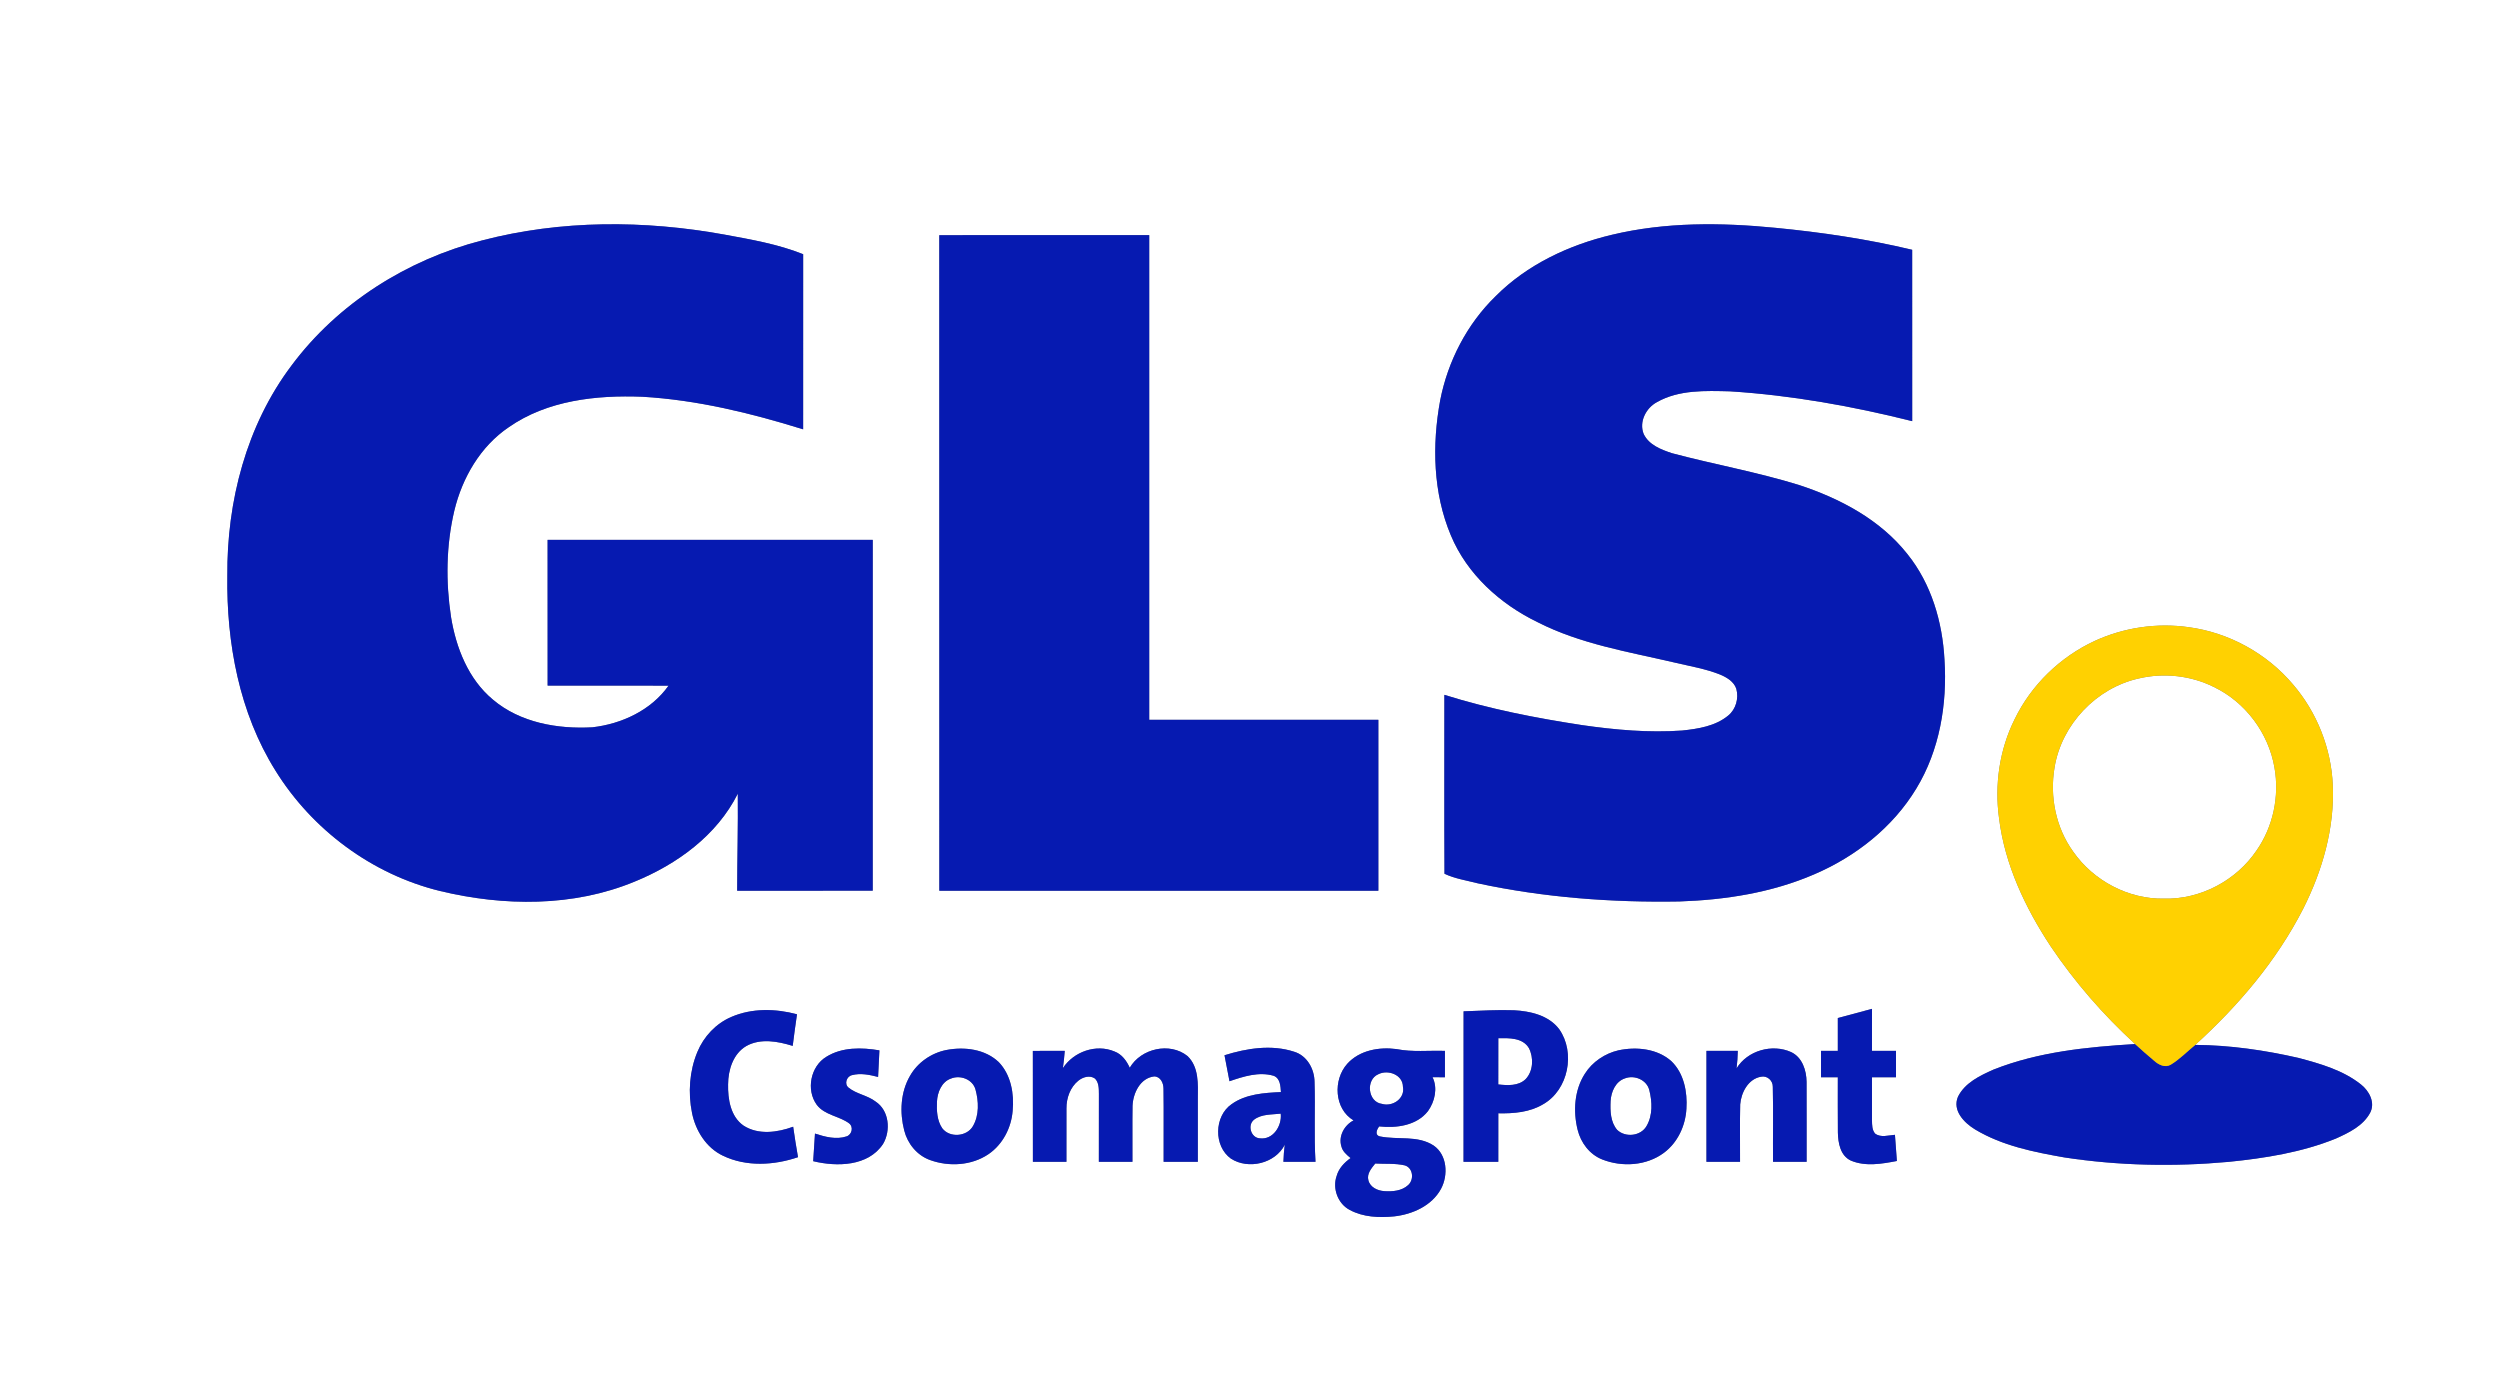 <?xml version="1.0" encoding="UTF-8" ?>
<!DOCTYPE svg PUBLIC "-//W3C//DTD SVG 1.1//EN" "http://www.w3.org/Graphics/SVG/1.1/DTD/svg11.dtd">
<svg width="1042pt" height="579pt" viewBox="0 0 1042 579" version="1.1" xmlns="http://www.w3.org/2000/svg">
<rect x="0" y="0" width="1042" height="579" fill="#808080" stroke="none"/>
<g id="#ffffffff">
<path fill="#ffffff" opacity="1.00" d=" M 0.00 0.00 L 1042.00 0.00 L 1042.00 579.00 L 0.00 579.00 L 0.00 0.00 M 200.94 100.21 C 169.69 108.24 140.80 126.40 121.46 152.41 C 102.68 177.36 94.52 209.03 94.75 239.96 C 94.37 268.04 99.72 297.02 114.76 321.11 C 130.07 345.85 155.06 364.44 183.38 371.36 C 209.95 377.78 238.88 378.06 264.45 367.48 C 282.13 360.27 298.79 348.23 307.51 330.81 C 307.65 344.30 307.27 357.77 307.25 371.25 C 326.08 371.24 344.92 371.25 363.75 371.24 C 363.75 322.50 363.74 273.75 363.76 225.01 C 318.59 224.99 273.41 225.00 228.24 225.01 C 228.26 245.25 228.24 265.50 228.25 285.75 C 245.05 285.78 261.85 285.71 278.65 285.78 C 271.42 296.03 259.12 301.74 246.90 303.14 C 232.42 303.94 216.79 301.23 205.43 291.59 C 195.20 283.08 190.08 270.01 187.99 257.17 C 185.76 242.50 185.94 227.37 189.35 212.89 C 192.64 199.17 200.20 186.06 212.06 178.05 C 228.14 166.83 248.58 164.62 267.69 165.36 C 290.55 166.69 312.95 172.15 334.75 178.94 C 334.75 154.61 334.74 130.28 334.76 105.95 C 324.23 101.74 313.00 99.82 301.91 97.77 C 268.59 91.73 233.83 91.62 200.94 100.21 M 671.84 97.86 C 653.92 102.11 636.50 110.28 623.39 123.45 C 611.44 135.06 603.47 150.52 600.27 166.84 C 596.84 185.49 597.28 205.47 604.72 223.14 C 611.48 239.36 625.25 251.76 640.86 259.32 C 658.68 268.42 678.60 271.64 697.89 276.13 C 704.26 277.65 710.79 278.71 716.90 281.14 C 719.69 282.31 722.69 284.06 723.70 287.11 C 724.78 291.07 723.53 295.64 720.30 298.26 C 714.94 302.68 707.78 303.78 701.09 304.49 C 687.20 305.47 673.26 304.22 659.51 302.24 C 640.10 299.28 620.76 295.50 602.01 289.61 C 602.03 314.46 601.93 339.33 602.06 364.18 C 606.37 366.23 611.24 366.95 615.86 368.15 C 643.47 374.09 671.81 376.22 700.01 375.73 C 719.14 375.08 738.47 372.07 756.14 364.43 C 773.38 357.05 788.92 344.87 798.69 328.71 C 808.45 312.70 811.66 293.44 810.46 274.93 C 809.62 259.24 804.99 243.34 795.02 230.96 C 783.67 216.57 766.86 207.72 749.72 202.11 C 732.37 196.75 714.43 193.57 696.89 188.90 C 692.38 187.40 687.25 185.46 685.08 180.88 C 683.07 175.82 686.03 170.06 690.63 167.60 C 699.82 162.40 710.83 162.86 721.05 163.11 C 746.69 164.74 772.11 169.28 797.01 175.54 C 796.99 151.73 797.00 127.92 797.00 104.11 C 778.25 99.62 759.13 96.81 739.96 94.95 C 717.29 92.73 694.11 92.52 671.84 97.86 M 391.49 98.02 C 391.52 189.10 391.48 280.17 391.51 371.25 C 452.51 371.24 513.50 371.25 574.50 371.25 C 574.50 347.50 574.50 323.75 574.50 300.00 C 542.67 300.00 510.83 300.00 479.00 300.00 C 479.00 232.67 479.00 165.33 479.00 98.00 C 449.83 98.01 420.66 97.98 391.49 98.02 M 873.09 267.13 C 858.70 273.80 846.64 285.45 839.72 299.74 C 833.36 312.45 831.27 327.10 833.21 341.13 C 835.61 360.40 844.12 378.34 854.70 394.40 C 864.74 409.34 876.65 423.00 889.91 435.16 C 869.96 436.38 849.64 438.38 830.91 445.80 C 825.25 448.32 818.98 451.29 816.09 457.11 C 813.64 462.86 818.67 468.00 823.21 470.75 C 834.49 477.54 847.65 480.17 860.46 482.42 C 883.06 485.87 906.09 486.34 928.85 484.27 C 944.03 482.74 959.33 480.32 973.55 474.57 C 978.96 472.13 984.89 469.31 987.84 463.86 C 990.13 459.59 987.49 454.70 984.04 451.99 C 976.54 446.04 967.12 443.36 958.02 440.94 C 943.92 437.72 929.40 435.62 914.98 435.51 C 932.89 419.25 948.87 400.48 959.93 378.84 C 967.99 362.89 973.14 345.08 972.30 327.08 C 971.63 311.83 965.68 296.89 955.75 285.30 C 944.82 272.35 929.00 263.64 912.20 261.40 C 898.97 259.52 885.22 261.56 873.09 267.13 M 304.84 423.85 C 298.41 426.59 293.31 432.03 290.66 438.47 C 287.35 446.44 286.73 455.47 288.44 463.90 C 289.93 471.27 294.34 478.39 301.30 481.69 C 311.02 486.39 322.59 485.73 332.61 482.31 C 331.86 478.09 331.20 473.86 330.59 469.62 C 324.01 472.04 316.02 473.15 309.84 469.11 C 304.46 465.30 303.35 458.10 303.47 451.96 C 303.50 445.94 305.57 439.18 311.07 435.98 C 317.01 432.67 324.22 434.01 330.40 435.93 C 330.93 431.53 331.56 427.14 332.19 422.75 C 323.27 420.36 313.44 420.13 304.84 423.85 M 610.02 421.52 C 609.98 442.43 610.01 463.34 610.00 484.25 C 614.83 484.25 619.66 484.24 624.49 484.25 C 624.51 477.51 624.49 470.76 624.50 464.02 C 630.89 464.16 637.63 463.61 643.23 460.22 C 653.71 454.24 656.74 438.72 649.88 428.98 C 645.54 423.20 637.89 421.44 631.04 421.08 C 624.03 420.83 617.02 421.29 610.02 421.52 M 766.00 424.32 C 765.99 428.88 766.00 433.44 766.00 438.00 C 763.66 437.99 761.33 438.00 759.00 438.00 C 758.99 441.67 758.99 445.33 759.00 449.00 C 761.32 449.00 763.66 449.00 766.00 449.00 C 766.03 456.68 765.94 464.37 766.03 472.05 C 766.13 476.38 767.03 481.67 771.42 483.72 C 777.50 486.31 784.35 485.10 790.62 483.90 C 790.39 480.26 790.10 476.62 789.81 472.99 C 787.08 473.18 783.95 474.29 781.53 472.47 C 780.25 470.96 780.29 468.87 780.24 467.01 C 780.23 461.01 780.26 455.01 780.24 449.01 C 783.57 449.00 786.91 449.00 790.25 449.00 C 790.24 445.33 790.24 441.66 790.25 438.00 C 786.91 438.00 783.57 437.99 780.24 437.99 C 780.25 432.16 780.24 426.33 780.25 420.49 C 775.50 421.78 770.76 423.06 766.00 424.32 M 344.42 440.47 C 337.82 444.43 335.90 454.28 340.42 460.47 C 343.72 464.84 349.70 465.11 353.88 468.19 C 355.83 469.66 355.12 472.86 352.89 473.64 C 348.56 475.11 343.88 473.84 339.68 472.48 C 339.41 476.31 339.16 480.14 338.94 483.98 C 348.78 486.38 361.85 486.18 368.05 476.81 C 371.36 471.24 370.64 462.82 364.90 459.10 C 361.50 456.49 356.95 456.01 353.64 453.30 C 351.81 451.78 352.86 448.63 355.08 448.13 C 358.67 447.16 362.46 447.97 365.99 448.87 C 366.22 445.18 366.32 441.48 366.54 437.79 C 359.17 436.55 350.99 436.37 344.42 440.47 M 394.47 437.64 C 388.20 438.88 382.48 442.81 379.31 448.39 C 375.33 455.21 374.93 463.69 376.89 471.21 C 378.28 476.70 382.24 481.56 387.64 483.50 C 395.53 486.37 404.93 485.84 411.99 481.06 C 417.93 477.02 421.51 470.08 422.07 462.99 C 422.75 455.90 421.39 448.02 416.30 442.71 C 410.60 437.24 401.93 436.21 394.47 437.64 M 443.01 445.19 C 443.37 442.80 443.59 440.40 443.79 438.00 C 439.35 438.00 434.92 437.99 430.49 438.02 C 430.51 453.43 430.48 468.84 430.51 484.25 C 435.17 484.24 439.83 484.25 444.49 484.25 C 444.52 476.82 444.48 469.39 444.50 461.96 C 444.47 457.67 446.05 453.19 449.45 450.43 C 451.36 448.91 454.22 448.01 456.39 449.54 C 458.06 451.24 458.00 453.78 458.02 456.00 C 457.98 465.41 458.01 474.83 458.00 484.25 C 462.66 484.25 467.33 484.24 472.00 484.25 C 472.05 476.46 471.92 468.68 472.04 460.90 C 472.26 455.63 475.23 449.32 481.06 448.65 C 483.74 448.69 484.96 451.46 484.95 453.78 C 485.09 463.93 484.95 474.09 485.00 484.25 C 489.75 484.24 494.50 484.25 499.25 484.25 C 499.25 475.50 499.24 466.75 499.25 458.00 C 499.33 451.91 499.75 444.73 494.94 440.15 C 487.57 434.25 475.57 436.99 470.88 445.04 C 469.57 442.15 467.58 439.38 464.50 438.25 C 456.83 435.01 447.51 438.34 443.01 445.19 M 510.37 439.83 C 511.04 443.44 511.72 447.05 512.45 450.66 C 518.28 448.66 524.71 446.59 530.85 448.38 C 533.60 449.43 533.72 452.66 533.89 455.17 C 526.86 455.51 519.29 455.97 513.35 460.20 C 506.02 465.25 505.80 477.69 513.03 482.90 C 520.28 487.61 531.53 484.97 535.49 477.12 C 535.17 479.48 535.01 481.86 534.93 484.24 C 539.38 484.25 543.84 484.25 548.30 484.25 C 547.64 473.16 548.26 462.05 547.90 450.97 C 547.85 445.56 544.80 439.99 539.40 438.36 C 529.95 435.26 519.66 436.92 510.37 439.83 M 561.56 443.36 C 555.55 450.03 556.07 462.17 564.16 466.98 C 560.34 468.95 557.77 473.55 559.09 477.82 C 559.60 479.93 561.32 481.36 562.93 482.68 C 560.33 484.54 557.99 486.96 557.12 490.12 C 555.26 495.34 557.64 501.77 562.61 504.32 C 568.21 507.34 574.86 507.60 581.07 506.99 C 588.75 506.13 596.82 502.55 600.63 495.48 C 603.68 489.77 603.21 481.36 597.54 477.46 C 590.89 473.10 582.58 475.17 575.22 473.67 C 572.85 473.18 573.82 470.77 574.85 469.49 C 581.99 470.27 590.48 469.17 595.18 463.11 C 598.03 459.13 599.32 453.53 597.08 448.98 C 598.79 448.99 600.51 448.99 602.25 449.00 C 602.24 445.33 602.24 441.67 602.25 438.01 C 595.53 437.78 588.73 438.59 582.09 437.26 C 574.88 436.28 566.63 437.74 561.56 443.36 M 674.55 437.78 C 668.89 439.10 663.71 442.58 660.59 447.51 C 656.18 454.36 655.63 463.12 657.55 470.88 C 658.87 476.27 662.54 481.19 667.81 483.26 C 676.10 486.54 686.27 485.90 693.53 480.48 C 699.27 476.22 702.51 469.18 702.90 462.14 C 703.36 455.14 701.88 447.38 696.66 442.33 C 690.75 437.04 682.04 436.19 674.55 437.78 M 723.80 445.30 C 724.10 442.88 724.26 440.44 724.31 438.01 C 719.95 437.99 715.60 438.00 711.25 438.01 C 711.25 453.42 711.25 468.83 711.25 484.24 C 715.91 484.25 720.58 484.25 725.25 484.25 C 725.31 476.26 725.12 468.27 725.32 460.29 C 725.72 455.36 728.66 449.70 733.96 448.78 C 736.56 448.19 738.96 450.39 738.90 452.99 C 739.15 463.40 738.91 473.83 739.00 484.25 C 743.66 484.25 748.33 484.25 753.00 484.25 C 752.98 473.15 753.03 462.05 752.98 450.96 C 752.94 446.16 751.20 440.71 746.56 438.52 C 738.69 434.95 728.35 437.83 723.80 445.30 Z" />
<path fill="#ffffff" opacity="1.00" d=" M 891.45 282.78 C 901.87 280.33 913.11 281.54 922.70 286.32 C 935.87 292.63 945.55 305.57 948.00 319.96 C 950.11 331.86 947.45 344.57 940.52 354.49 C 932.07 367.00 917.12 374.93 901.99 374.55 C 887.14 374.83 872.57 367.12 864.11 354.97 C 856.87 344.96 854.28 332.01 856.34 319.89 C 859.25 301.97 873.74 286.71 891.45 282.78 Z" />
<path fill="#ffffff" opacity="1.00" d=" M 624.50 432.72 C 628.95 432.66 634.60 432.46 637.24 436.83 C 639.30 440.82 639.08 446.44 635.87 449.80 C 632.87 452.71 628.32 452.42 624.48 451.99 C 624.52 445.57 624.49 439.14 624.50 432.72 Z" />
<path fill="#ffffff" opacity="1.00" d=" M 574.50 447.73 C 578.55 445.68 584.74 447.96 584.75 453.01 C 585.69 457.87 580.40 461.42 576.00 460.10 C 570.07 459.35 569.15 449.97 574.50 447.73 Z" />
<path fill="#ffffff" opacity="1.00" d=" M 396.37 449.54 C 400.23 447.95 405.33 449.84 406.56 454.01 C 407.94 459.00 408.20 464.83 405.48 469.44 C 402.91 473.81 395.78 474.31 392.73 470.26 C 390.52 467.01 390.36 462.86 390.53 459.07 C 390.74 455.25 392.47 450.88 396.37 449.54 Z" />
<path fill="#ffffff" opacity="1.00" d=" M 677.28 449.46 C 681.27 447.94 686.37 450.07 687.43 454.37 C 688.66 459.23 688.90 464.85 686.29 469.32 C 683.90 473.55 677.45 474.24 674.03 470.93 C 671.22 467.66 671.11 462.99 671.30 458.90 C 671.52 455.07 673.35 450.75 677.28 449.46 Z" />
<path fill="#ffffff" opacity="1.00" d=" M 522.70 466.67 C 525.86 464.28 530.08 464.61 533.81 464.17 C 534.36 469.23 530.65 475.20 525.02 474.45 C 521.35 474.20 519.83 468.91 522.70 466.67 Z" />
<path fill="#ffffff" opacity="1.00" d=" M 573.20 484.95 C 577.29 485.19 581.50 484.81 585.52 485.73 C 589.01 486.77 589.47 491.72 586.91 493.95 C 584.28 496.38 580.41 496.70 577.00 496.47 C 574.22 496.30 571.09 494.90 570.35 491.97 C 569.59 489.23 571.63 486.92 573.20 484.95 Z" />
</g>
<g id="#061ab1ff">
<path fill="#061ab1" opacity="1.00" d=" M 200.94 100.21 C 233.83 91.62 268.59 91.73 301.91 97.77 C 313.00 99.82 324.23 101.74 334.76 105.95 C 334.74 130.28 334.75 154.61 334.75 178.94 C 312.95 172.15 290.55 166.69 267.69 165.36 C 248.58 164.62 228.14 166.83 212.06 178.05 C 200.20 186.06 192.64 199.17 189.35 212.89 C 185.94 227.37 185.76 242.50 187.99 257.17 C 190.08 270.01 195.20 283.08 205.43 291.59 C 216.79 301.23 232.42 303.94 246.90 303.14 C 259.12 301.74 271.42 296.03 278.65 285.78 C 261.85 285.71 245.05 285.78 228.25 285.75 C 228.24 265.50 228.26 245.25 228.24 225.01 C 273.41 225.00 318.59 224.99 363.76 225.01 C 363.74 273.75 363.75 322.50 363.75 371.24 C 344.92 371.25 326.08 371.24 307.25 371.25 C 307.27 357.77 307.65 344.30 307.51 330.81 C 298.79 348.23 282.13 360.27 264.45 367.48 C 238.88 378.06 209.95 377.78 183.38 371.36 C 155.06 364.44 130.07 345.85 114.76 321.11 C 99.72 297.02 94.37 268.04 94.75 239.96 C 94.52 209.03 102.68 177.36 121.46 152.41 C 140.80 126.40 169.69 108.24 200.94 100.21 Z" />
<path fill="#061ab1" opacity="1.00" d=" M 671.84 97.86 C 694.11 92.52 717.29 92.73 739.96 94.95 C 759.13 96.81 778.25 99.62 797.00 104.11 C 797.00 127.92 796.99 151.73 797.01 175.54 C 772.11 169.28 746.69 164.74 721.05 163.11 C 710.83 162.86 699.82 162.40 690.63 167.60 C 686.03 170.06 683.07 175.82 685.08 180.88 C 687.25 185.46 692.38 187.40 696.89 188.90 C 714.43 193.57 732.37 196.75 749.72 202.11 C 766.86 207.72 783.67 216.57 795.02 230.96 C 804.99 243.34 809.62 259.24 810.46 274.93 C 811.66 293.44 808.45 312.70 798.69 328.71 C 788.92 344.87 773.38 357.05 756.14 364.43 C 738.47 372.07 719.14 375.08 700.01 375.73 C 671.81 376.22 643.47 374.09 615.86 368.15 C 611.24 366.95 606.37 366.23 602.06 364.18 C 601.93 339.33 602.03 314.46 602.01 289.61 C 620.76 295.50 640.10 299.28 659.51 302.24 C 673.26 304.22 687.20 305.47 701.09 304.49 C 707.78 303.78 714.94 302.68 720.30 298.26 C 723.53 295.64 724.78 291.07 723.70 287.11 C 722.69 284.06 719.69 282.31 716.90 281.14 C 710.79 278.71 704.26 277.65 697.89 276.13 C 678.60 271.64 658.68 268.42 640.86 259.32 C 625.25 251.76 611.48 239.36 604.72 223.14 C 597.28 205.47 596.84 185.49 600.27 166.84 C 603.47 150.52 611.44 135.06 623.39 123.45 C 636.50 110.28 653.92 102.11 671.84 97.86 Z" />
<path fill="#061ab1" opacity="1.00" d=" M 391.49 98.02 C 420.66 97.98 449.83 98.01 479.00 98.00 C 479.00 165.33 479.00 232.67 479.00 300.00 C 510.83 300.00 542.67 300.00 574.50 300.00 C 574.50 323.75 574.50 347.50 574.50 371.25 C 513.50 371.25 452.51 371.24 391.51 371.25 C 391.48 280.17 391.52 189.10 391.49 98.02 Z" />
<path fill="#061ab1" opacity="1.00" d=" M 304.84 423.85 C 313.44 420.13 323.27 420.36 332.19 422.75 C 331.56 427.14 330.93 431.53 330.40 435.93 C 324.22 434.01 317.01 432.67 311.07 435.98 C 305.57 439.18 303.50 445.94 303.47 451.96 C 303.35 458.10 304.46 465.30 309.84 469.11 C 316.02 473.15 324.01 472.04 330.59 469.62 C 331.20 473.86 331.86 478.09 332.61 482.31 C 322.59 485.73 311.02 486.39 301.30 481.69 C 294.34 478.39 289.93 471.27 288.44 463.90 C 286.73 455.47 287.35 446.44 290.66 438.47 C 293.31 432.03 298.41 426.59 304.84 423.85 Z" />
<path fill="#061ab1" opacity="1.00" d=" M 610.02 421.52 C 617.02 421.29 624.03 420.83 631.04 421.08 C 637.89 421.44 645.54 423.20 649.88 428.98 C 656.74 438.72 653.71 454.24 643.23 460.22 C 637.63 463.61 630.89 464.16 624.50 464.02 C 624.49 470.76 624.51 477.51 624.49 484.25 C 619.66 484.24 614.83 484.25 610.00 484.25 C 610.01 463.34 609.98 442.43 610.02 421.52 M 624.50 432.72 C 624.49 439.14 624.52 445.57 624.48 451.99 C 628.32 452.42 632.87 452.71 635.87 449.80 C 639.08 446.44 639.30 440.82 637.24 436.83 C 634.60 432.46 628.95 432.66 624.50 432.72 Z" />
<path fill="#061ab1" opacity="1.00" d=" M 766.00 424.32 C 770.76 423.06 775.50 421.78 780.25 420.49 C 780.24 426.33 780.25 432.16 780.24 437.99 C 783.57 437.99 786.91 438.00 790.25 438.00 C 790.24 441.66 790.24 445.33 790.25 449.00 C 786.91 449.00 783.57 449.00 780.24 449.01 C 780.26 455.01 780.23 461.01 780.24 467.01 C 780.29 468.87 780.25 470.96 781.53 472.47 C 783.95 474.29 787.08 473.18 789.81 472.99 C 790.10 476.62 790.39 480.26 790.62 483.90 C 784.35 485.10 777.50 486.31 771.42 483.72 C 767.03 481.67 766.13 476.38 766.03 472.05 C 765.94 464.37 766.03 456.68 766.00 449.00 C 763.66 449.00 761.32 449.00 759.00 449.00 C 758.99 445.33 758.99 441.67 759.00 438.00 C 761.33 438.00 763.66 437.99 766.00 438.00 C 766.00 433.44 765.99 428.88 766.00 424.32 Z" />
<path fill="#061ab1" opacity="1.00" d=" M 830.91 445.80 C 849.64 438.38 869.96 436.38 889.91 435.16 C 892.53 437.52 895.14 439.90 897.88 442.15 C 899.68 443.78 902.34 445.14 904.71 443.80 C 908.49 441.52 911.57 438.29 914.98 435.51 C 929.40 435.62 943.92 437.72 958.02 440.94 C 967.12 443.36 976.54 446.04 984.04 451.99 C 987.49 454.70 990.13 459.59 987.84 463.86 C 984.89 469.31 978.96 472.13 973.55 474.57 C 959.33 480.32 944.03 482.74 928.85 484.27 C 906.09 486.34 883.06 485.87 860.46 482.42 C 847.65 480.17 834.49 477.54 823.21 470.75 C 818.67 468.00 813.64 462.86 816.09 457.11 C 818.98 451.29 825.25 448.32 830.91 445.80 Z" />
<path fill="#061ab1" opacity="1.00" d=" M 344.42 440.47 C 350.99 436.37 359.17 436.55 366.54 437.79 C 366.32 441.48 366.22 445.18 365.99 448.87 C 362.46 447.97 358.67 447.16 355.08 448.13 C 352.86 448.63 351.81 451.78 353.64 453.30 C 356.95 456.01 361.50 456.49 364.90 459.10 C 370.64 462.82 371.36 471.24 368.05 476.81 C 361.85 486.18 348.78 486.38 338.94 483.98 C 339.16 480.14 339.41 476.31 339.68 472.48 C 343.88 473.84 348.56 475.11 352.89 473.64 C 355.12 472.86 355.83 469.66 353.88 468.19 C 349.70 465.11 343.72 464.84 340.42 460.47 C 335.90 454.28 337.82 444.43 344.42 440.47 Z" />
<path fill="#061ab1" opacity="1.00" d=" M 394.47 437.64 C 401.93 436.21 410.60 437.24 416.30 442.71 C 421.39 448.02 422.75 455.90 422.07 462.99 C 421.51 470.08 417.93 477.02 411.99 481.06 C 404.93 485.84 395.53 486.37 387.64 483.50 C 382.24 481.56 378.28 476.70 376.89 471.21 C 374.93 463.69 375.33 455.21 379.31 448.39 C 382.48 442.81 388.20 438.88 394.47 437.64 M 396.37 449.54 C 392.47 450.88 390.74 455.25 390.53 459.07 C 390.36 462.86 390.52 467.01 392.73 470.26 C 395.78 474.31 402.91 473.81 405.48 469.44 C 408.20 464.83 407.94 459.00 406.56 454.01 C 405.33 449.84 400.23 447.95 396.37 449.54 Z" />
<path fill="#061ab1" opacity="1.00" d=" M 443.01 445.19 C 447.51 438.34 456.83 435.01 464.50 438.25 C 467.58 439.38 469.57 442.15 470.88 445.04 C 475.57 436.99 487.57 434.25 494.94 440.15 C 499.75 444.73 499.33 451.91 499.25 458.00 C 499.24 466.75 499.25 475.50 499.25 484.25 C 494.50 484.25 489.75 484.24 485.00 484.25 C 484.95 474.09 485.09 463.93 484.95 453.78 C 484.96 451.46 483.74 448.69 481.06 448.65 C 475.23 449.32 472.26 455.63 472.04 460.90 C 471.92 468.68 472.05 476.46 472.00 484.25 C 467.33 484.24 462.66 484.25 458.00 484.25 C 458.01 474.83 457.98 465.41 458.02 456.00 C 458.00 453.78 458.06 451.24 456.39 449.54 C 454.22 448.01 451.36 448.91 449.45 450.43 C 446.05 453.19 444.47 457.67 444.50 461.96 C 444.48 469.39 444.52 476.82 444.49 484.25 C 439.83 484.25 435.17 484.24 430.51 484.25 C 430.48 468.84 430.51 453.43 430.49 438.02 C 434.92 437.99 439.35 438.00 443.79 438.00 C 443.59 440.40 443.37 442.80 443.01 445.19 Z" />
<path fill="#061ab1" opacity="1.00" d=" M 510.37 439.83 C 519.66 436.92 529.95 435.26 539.40 438.36 C 544.80 439.99 547.85 445.56 547.90 450.97 C 548.26 462.05 547.64 473.16 548.30 484.25 C 543.84 484.25 539.38 484.25 534.93 484.24 C 535.01 481.86 535.17 479.48 535.49 477.12 C 531.53 484.97 520.28 487.61 513.03 482.90 C 505.80 477.69 506.02 465.25 513.35 460.20 C 519.29 455.97 526.86 455.51 533.89 455.17 C 533.72 452.66 533.60 449.43 530.85 448.38 C 524.71 446.59 518.28 448.66 512.45 450.66 C 511.72 447.05 511.04 443.44 510.37 439.83 M 522.70 466.67 C 519.83 468.91 521.35 474.20 525.02 474.45 C 530.65 475.20 534.36 469.23 533.81 464.17 C 530.08 464.61 525.86 464.28 522.70 466.67 Z" />
<path fill="#061ab1" opacity="1.00" d=" M 561.56 443.36 C 566.63 437.74 574.88 436.28 582.09 437.26 C 588.73 438.59 595.53 437.78 602.25 438.01 C 602.24 441.67 602.24 445.33 602.25 449.00 C 600.51 448.99 598.79 448.99 597.08 448.98 C 599.32 453.53 598.03 459.13 595.18 463.11 C 590.48 469.17 581.99 470.27 574.85 469.49 C 573.82 470.77 572.85 473.18 575.22 473.67 C 582.58 475.17 590.89 473.10 597.54 477.46 C 603.21 481.36 603.68 489.77 600.63 495.48 C 596.82 502.55 588.75 506.13 581.07 506.99 C 574.86 507.60 568.21 507.34 562.61 504.32 C 557.64 501.77 555.26 495.34 557.12 490.12 C 557.99 486.96 560.33 484.54 562.93 482.68 C 561.32 481.36 559.60 479.93 559.09 477.82 C 557.77 473.55 560.34 468.95 564.16 466.98 C 556.07 462.17 555.55 450.03 561.56 443.36 M 574.50 447.73 C 569.15 449.97 570.07 459.35 576.00 460.10 C 580.40 461.42 585.69 457.87 584.75 453.01 C 584.74 447.96 578.55 445.68 574.50 447.73 M 573.20 484.95 C 571.63 486.92 569.59 489.23 570.35 491.97 C 571.09 494.90 574.22 496.30 577.00 496.47 C 580.41 496.70 584.28 496.38 586.91 493.95 C 589.47 491.72 589.01 486.77 585.52 485.73 C 581.50 484.81 577.29 485.19 573.20 484.95 Z" />
<path fill="#061ab1" opacity="1.00" d=" M 674.55 437.78 C 682.04 436.19 690.75 437.04 696.66 442.33 C 701.88 447.38 703.36 455.14 702.90 462.14 C 702.51 469.18 699.27 476.22 693.53 480.48 C 686.27 485.90 676.10 486.54 667.81 483.26 C 662.54 481.19 658.87 476.27 657.55 470.88 C 655.63 463.12 656.18 454.36 660.59 447.51 C 663.71 442.58 668.89 439.10 674.55 437.78 M 677.28 449.46 C 673.35 450.75 671.52 455.07 671.30 458.90 C 671.11 462.99 671.22 467.66 674.03 470.93 C 677.45 474.24 683.90 473.55 686.29 469.32 C 688.90 464.85 688.66 459.23 687.43 454.37 C 686.37 450.07 681.27 447.94 677.28 449.46 Z" />
<path fill="#061ab1" opacity="1.00" d=" M 723.80 445.30 C 728.35 437.83 738.69 434.95 746.56 438.52 C 751.20 440.71 752.94 446.16 752.98 450.96 C 753.03 462.05 752.98 473.15 753.00 484.25 C 748.33 484.25 743.66 484.25 739.00 484.25 C 738.91 473.83 739.15 463.40 738.90 452.99 C 738.96 450.39 736.56 448.19 733.96 448.78 C 728.66 449.70 725.72 455.36 725.32 460.29 C 725.12 468.27 725.31 476.26 725.25 484.25 C 720.58 484.25 715.91 484.25 711.25 484.24 C 711.25 468.83 711.25 453.42 711.25 438.01 C 715.60 438.00 719.95 437.99 724.31 438.01 C 724.26 440.44 724.10 442.88 723.80 445.30 Z" />
</g>
<g id="#ffd101ff">
<path fill="#ffd101" opacity="1.00" d=" M 873.09 267.13 C 885.22 261.56 898.97 259.52 912.20 261.40 C 929.00 263.64 944.82 272.35 955.75 285.30 C 965.68 296.89 971.63 311.83 972.30 327.08 C 973.14 345.08 967.99 362.89 959.93 378.84 C 948.87 400.48 932.89 419.25 914.98 435.51 C 911.57 438.29 908.49 441.52 904.71 443.80 C 902.34 445.14 899.68 443.78 897.88 442.15 C 895.14 439.90 892.53 437.52 889.91 435.16 C 876.65 423.00 864.74 409.34 854.70 394.40 C 844.12 378.34 835.61 360.40 833.21 341.13 C 831.27 327.10 833.36 312.45 839.72 299.74 C 846.64 285.45 858.70 273.80 873.09 267.13 M 891.45 282.78 C 873.74 286.71 859.25 301.97 856.34 319.89 C 854.28 332.01 856.87 344.96 864.11 354.97 C 872.57 367.12 887.14 374.83 901.99 374.55 C 917.12 374.93 932.07 367.00 940.52 354.49 C 947.45 344.57 950.11 331.86 948.00 319.96 C 945.55 305.57 935.87 292.63 922.70 286.32 C 913.11 281.54 901.87 280.33 891.45 282.78 Z" />
</g>
</svg>
